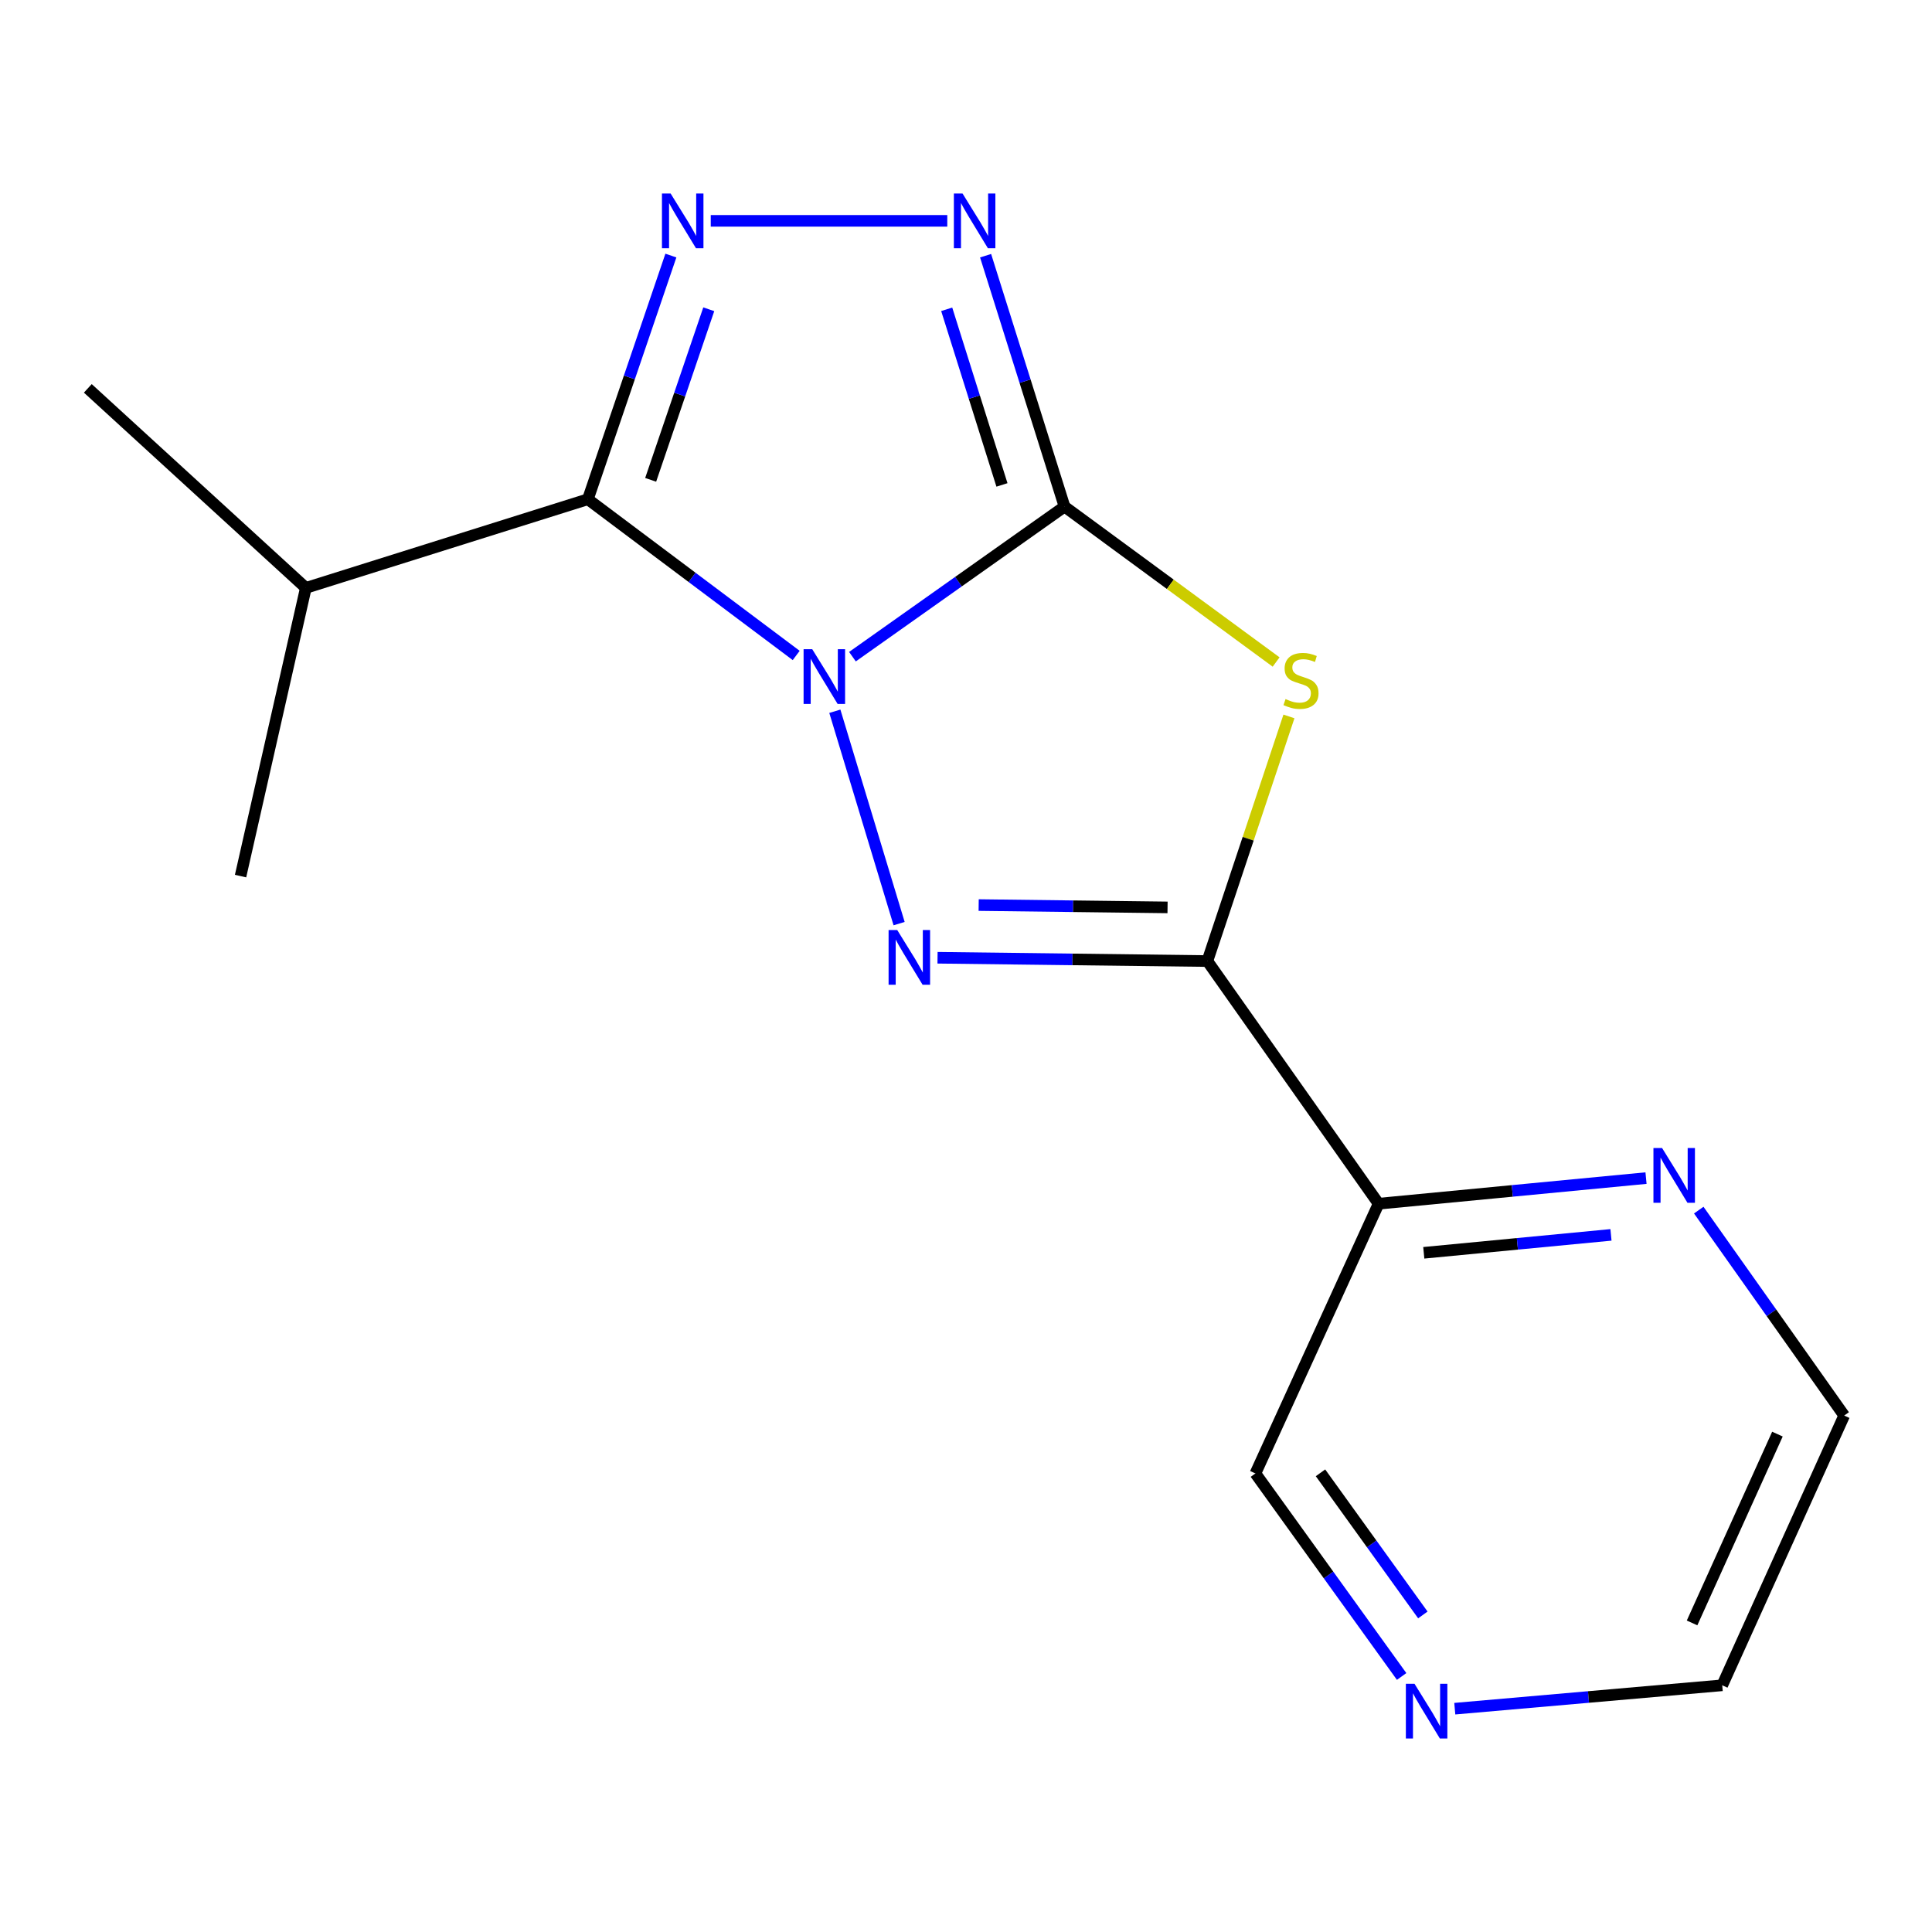 <?xml version='1.0' encoding='iso-8859-1'?>
<svg version='1.1' baseProfile='full'
              xmlns='http://www.w3.org/2000/svg'
                      xmlns:rdkit='http://www.rdkit.org/xml'
                      xmlns:xlink='http://www.w3.org/1999/xlink'
                  xml:space='preserve'
width='1000px' height='1000px' viewBox='0 0 1000 1000'>
<!-- END OF HEADER -->
<rect style='opacity:1.0;fill:#FFFFFF;stroke:none' width='1000' height='1000' x='0' y='0'> </rect>
<path class='bond-0' d='M 441.224,339.893 L 496.111,301.054' style='fill:none;fill-rule:evenodd;stroke:#0000FF;stroke-width:6px;stroke-linecap:butt;stroke-linejoin:miter;stroke-opacity:1' />
<path class='bond-0' d='M 496.111,301.054 L 550.998,262.214' style='fill:none;fill-rule:evenodd;stroke:#000000;stroke-width:6px;stroke-linecap:butt;stroke-linejoin:miter;stroke-opacity:1' />
<path class='bond-1' d='M 432.111,368.144 L 465.378,478.062' style='fill:none;fill-rule:evenodd;stroke:#0000FF;stroke-width:6px;stroke-linecap:butt;stroke-linejoin:miter;stroke-opacity:1' />
<path class='bond-4' d='M 412.112,339.266 L 358.197,298.836' style='fill:none;fill-rule:evenodd;stroke:#0000FF;stroke-width:6px;stroke-linecap:butt;stroke-linejoin:miter;stroke-opacity:1' />
<path class='bond-4' d='M 358.197,298.836 L 304.282,258.407' style='fill:none;fill-rule:evenodd;stroke:#000000;stroke-width:6px;stroke-linecap:butt;stroke-linejoin:miter;stroke-opacity:1' />
<path class='bond-2' d='M 550.998,262.214 L 605.757,302.435' style='fill:none;fill-rule:evenodd;stroke:#000000;stroke-width:6px;stroke-linecap:butt;stroke-linejoin:miter;stroke-opacity:1' />
<path class='bond-2' d='M 605.757,302.435 L 660.516,342.656' style='fill:none;fill-rule:evenodd;stroke:#CCCC00;stroke-width:6px;stroke-linecap:butt;stroke-linejoin:miter;stroke-opacity:1' />
<path class='bond-6' d='M 550.998,262.214 L 530.569,197.282' style='fill:none;fill-rule:evenodd;stroke:#000000;stroke-width:6px;stroke-linecap:butt;stroke-linejoin:miter;stroke-opacity:1' />
<path class='bond-6' d='M 530.569,197.282 L 510.14,132.349' style='fill:none;fill-rule:evenodd;stroke:#0000FF;stroke-width:6px;stroke-linecap:butt;stroke-linejoin:miter;stroke-opacity:1' />
<path class='bond-6' d='M 518.613,250.995 L 504.313,205.542' style='fill:none;fill-rule:evenodd;stroke:#000000;stroke-width:6px;stroke-linecap:butt;stroke-linejoin:miter;stroke-opacity:1' />
<path class='bond-6' d='M 504.313,205.542 L 490.012,160.09' style='fill:none;fill-rule:evenodd;stroke:#0000FF;stroke-width:6px;stroke-linecap:butt;stroke-linejoin:miter;stroke-opacity:1' />
<path class='bond-3' d='M 485.267,495.73 L 555.1,496.588' style='fill:none;fill-rule:evenodd;stroke:#0000FF;stroke-width:6px;stroke-linecap:butt;stroke-linejoin:miter;stroke-opacity:1' />
<path class='bond-3' d='M 555.1,496.588 L 624.933,497.446' style='fill:none;fill-rule:evenodd;stroke:#000000;stroke-width:6px;stroke-linecap:butt;stroke-linejoin:miter;stroke-opacity:1' />
<path class='bond-3' d='M 506.556,468.464 L 555.439,469.065' style='fill:none;fill-rule:evenodd;stroke:#0000FF;stroke-width:6px;stroke-linecap:butt;stroke-linejoin:miter;stroke-opacity:1' />
<path class='bond-3' d='M 555.439,469.065 L 604.322,469.666' style='fill:none;fill-rule:evenodd;stroke:#000000;stroke-width:6px;stroke-linecap:butt;stroke-linejoin:miter;stroke-opacity:1' />
<path class='bond-16' d='M 667.154,370.824 L 646.043,434.135' style='fill:none;fill-rule:evenodd;stroke:#CCCC00;stroke-width:6px;stroke-linecap:butt;stroke-linejoin:miter;stroke-opacity:1' />
<path class='bond-16' d='M 646.043,434.135 L 624.933,497.446' style='fill:none;fill-rule:evenodd;stroke:#000000;stroke-width:6px;stroke-linecap:butt;stroke-linejoin:miter;stroke-opacity:1' />
<path class='bond-7' d='M 624.933,497.446 L 713.564,623.037' style='fill:none;fill-rule:evenodd;stroke:#000000;stroke-width:6px;stroke-linecap:butt;stroke-linejoin:miter;stroke-opacity:1' />
<path class='bond-5' d='M 304.282,258.407 L 325.765,195.343' style='fill:none;fill-rule:evenodd;stroke:#000000;stroke-width:6px;stroke-linecap:butt;stroke-linejoin:miter;stroke-opacity:1' />
<path class='bond-5' d='M 325.765,195.343 L 347.248,132.279' style='fill:none;fill-rule:evenodd;stroke:#0000FF;stroke-width:6px;stroke-linecap:butt;stroke-linejoin:miter;stroke-opacity:1' />
<path class='bond-5' d='M 336.781,248.363 L 351.82,204.218' style='fill:none;fill-rule:evenodd;stroke:#000000;stroke-width:6px;stroke-linecap:butt;stroke-linejoin:miter;stroke-opacity:1' />
<path class='bond-5' d='M 351.82,204.218 L 366.858,160.074' style='fill:none;fill-rule:evenodd;stroke:#0000FF;stroke-width:6px;stroke-linecap:butt;stroke-linejoin:miter;stroke-opacity:1' />
<path class='bond-9' d='M 304.282,258.407 L 158.307,304.297' style='fill:none;fill-rule:evenodd;stroke:#000000;stroke-width:6px;stroke-linecap:butt;stroke-linejoin:miter;stroke-opacity:1' />
<path class='bond-17' d='M 367.885,114.313 L 490.311,114.313' style='fill:none;fill-rule:evenodd;stroke:#0000FF;stroke-width:6px;stroke-linecap:butt;stroke-linejoin:miter;stroke-opacity:1' />
<path class='bond-8' d='M 713.564,623.037 L 782.769,616.41' style='fill:none;fill-rule:evenodd;stroke:#000000;stroke-width:6px;stroke-linecap:butt;stroke-linejoin:miter;stroke-opacity:1' />
<path class='bond-8' d='M 782.769,616.41 L 851.975,609.784' style='fill:none;fill-rule:evenodd;stroke:#0000FF;stroke-width:6px;stroke-linecap:butt;stroke-linejoin:miter;stroke-opacity:1' />
<path class='bond-8' d='M 736.949,648.449 L 785.393,643.81' style='fill:none;fill-rule:evenodd;stroke:#000000;stroke-width:6px;stroke-linecap:butt;stroke-linejoin:miter;stroke-opacity:1' />
<path class='bond-8' d='M 785.393,643.81 L 833.837,639.171' style='fill:none;fill-rule:evenodd;stroke:#0000FF;stroke-width:6px;stroke-linecap:butt;stroke-linejoin:miter;stroke-opacity:1' />
<path class='bond-11' d='M 713.564,623.037 L 649.797,762.65' style='fill:none;fill-rule:evenodd;stroke:#000000;stroke-width:6px;stroke-linecap:butt;stroke-linejoin:miter;stroke-opacity:1' />
<path class='bond-12' d='M 879.275,626.355 L 916.91,679.524' style='fill:none;fill-rule:evenodd;stroke:#0000FF;stroke-width:6px;stroke-linecap:butt;stroke-linejoin:miter;stroke-opacity:1' />
<path class='bond-12' d='M 916.91,679.524 L 954.545,732.694' style='fill:none;fill-rule:evenodd;stroke:#000000;stroke-width:6px;stroke-linecap:butt;stroke-linejoin:miter;stroke-opacity:1' />
<path class='bond-14' d='M 158.307,304.297 L 45.455,201.017' style='fill:none;fill-rule:evenodd;stroke:#000000;stroke-width:6px;stroke-linecap:butt;stroke-linejoin:miter;stroke-opacity:1' />
<path class='bond-15' d='M 158.307,304.297 L 124.513,453.467' style='fill:none;fill-rule:evenodd;stroke:#000000;stroke-width:6px;stroke-linecap:butt;stroke-linejoin:miter;stroke-opacity:1' />
<path class='bond-10' d='M 725.484,867.736 L 687.641,815.193' style='fill:none;fill-rule:evenodd;stroke:#0000FF;stroke-width:6px;stroke-linecap:butt;stroke-linejoin:miter;stroke-opacity:1' />
<path class='bond-10' d='M 687.641,815.193 L 649.797,762.65' style='fill:none;fill-rule:evenodd;stroke:#000000;stroke-width:6px;stroke-linecap:butt;stroke-linejoin:miter;stroke-opacity:1' />
<path class='bond-10' d='M 736.466,835.887 L 709.976,799.107' style='fill:none;fill-rule:evenodd;stroke:#0000FF;stroke-width:6px;stroke-linecap:butt;stroke-linejoin:miter;stroke-opacity:1' />
<path class='bond-10' d='M 709.976,799.107 L 683.485,762.327' style='fill:none;fill-rule:evenodd;stroke:#000000;stroke-width:6px;stroke-linecap:butt;stroke-linejoin:miter;stroke-opacity:1' />
<path class='bond-13' d='M 752.993,884.412 L 822.207,878.359' style='fill:none;fill-rule:evenodd;stroke:#0000FF;stroke-width:6px;stroke-linecap:butt;stroke-linejoin:miter;stroke-opacity:1' />
<path class='bond-13' d='M 822.207,878.359 L 891.421,872.307' style='fill:none;fill-rule:evenodd;stroke:#000000;stroke-width:6px;stroke-linecap:butt;stroke-linejoin:miter;stroke-opacity:1' />
<path class='bond-18' d='M 954.545,732.694 L 891.421,872.307' style='fill:none;fill-rule:evenodd;stroke:#000000;stroke-width:6px;stroke-linecap:butt;stroke-linejoin:miter;stroke-opacity:1' />
<path class='bond-18' d='M 919.996,742.296 L 875.809,840.025' style='fill:none;fill-rule:evenodd;stroke:#000000;stroke-width:6px;stroke-linecap:butt;stroke-linejoin:miter;stroke-opacity:1' />
<path  class='atom-0' d='M 420.416 336.027
L 429.696 351.027
Q 430.616 352.507, 432.096 355.187
Q 433.576 357.867, 433.656 358.027
L 433.656 336.027
L 437.416 336.027
L 437.416 364.347
L 433.536 364.347
L 423.576 347.947
Q 422.416 346.027, 421.176 343.827
Q 419.976 341.627, 419.616 340.947
L 419.616 364.347
L 415.936 364.347
L 415.936 336.027
L 420.416 336.027
' fill='#0000FF'/>
<path  class='atom-2' d='M 464.411 481.39
L 473.691 496.39
Q 474.611 497.87, 476.091 500.55
Q 477.571 503.23, 477.651 503.39
L 477.651 481.39
L 481.411 481.39
L 481.411 509.71
L 477.531 509.71
L 467.571 493.31
Q 466.411 491.39, 465.171 489.19
Q 463.971 486.99, 463.611 486.31
L 463.611 509.71
L 459.931 509.71
L 459.931 481.39
L 464.411 481.39
' fill='#0000FF'/>
<path  class='atom-3' d='M 665.392 361.834
Q 665.712 361.954, 667.032 362.514
Q 668.352 363.074, 669.792 363.434
Q 671.272 363.754, 672.712 363.754
Q 675.392 363.754, 676.952 362.474
Q 678.512 361.154, 678.512 358.874
Q 678.512 357.314, 677.712 356.354
Q 676.952 355.394, 675.752 354.874
Q 674.552 354.354, 672.552 353.754
Q 670.032 352.994, 668.512 352.274
Q 667.032 351.554, 665.952 350.034
Q 664.912 348.514, 664.912 345.954
Q 664.912 342.394, 667.312 340.194
Q 669.752 337.994, 674.552 337.994
Q 677.832 337.994, 681.552 339.554
L 680.632 342.634
Q 677.232 341.234, 674.672 341.234
Q 671.912 341.234, 670.392 342.394
Q 668.872 343.514, 668.912 345.474
Q 668.912 346.994, 669.672 347.914
Q 670.472 348.834, 671.592 349.354
Q 672.752 349.874, 674.672 350.474
Q 677.232 351.274, 678.752 352.074
Q 680.272 352.874, 681.352 354.514
Q 682.472 356.114, 682.472 358.874
Q 682.472 362.794, 679.832 364.914
Q 677.232 366.994, 672.872 366.994
Q 670.352 366.994, 668.432 366.434
Q 666.552 365.914, 664.312 364.994
L 665.392 361.834
' fill='#CCCC00'/>
<path  class='atom-6' d='M 347.108 100.153
L 356.388 115.153
Q 357.308 116.633, 358.788 119.313
Q 360.268 121.993, 360.348 122.153
L 360.348 100.153
L 364.108 100.153
L 364.108 128.473
L 360.228 128.473
L 350.268 112.073
Q 349.108 110.153, 347.868 107.953
Q 346.668 105.753, 346.308 105.073
L 346.308 128.473
L 342.628 128.473
L 342.628 100.153
L 347.108 100.153
' fill='#0000FF'/>
<path  class='atom-7' d='M 498.205 100.153
L 507.485 115.153
Q 508.405 116.633, 509.885 119.313
Q 511.365 121.993, 511.445 122.153
L 511.445 100.153
L 515.205 100.153
L 515.205 128.473
L 511.325 128.473
L 501.365 112.073
Q 500.205 110.153, 498.965 107.953
Q 497.765 105.753, 497.405 105.073
L 497.405 128.473
L 493.725 128.473
L 493.725 100.153
L 498.205 100.153
' fill='#0000FF'/>
<path  class='atom-9' d='M 860.297 594.227
L 869.577 609.227
Q 870.497 610.707, 871.977 613.387
Q 873.457 616.067, 873.537 616.227
L 873.537 594.227
L 877.297 594.227
L 877.297 622.547
L 873.417 622.547
L 863.457 606.147
Q 862.297 604.227, 861.057 602.027
Q 859.857 599.827, 859.497 599.147
L 859.497 622.547
L 855.817 622.547
L 855.817 594.227
L 860.297 594.227
' fill='#0000FF'/>
<path  class='atom-11' d='M 732.153 871.527
L 741.433 886.527
Q 742.353 888.007, 743.833 890.687
Q 745.313 893.367, 745.393 893.527
L 745.393 871.527
L 749.153 871.527
L 749.153 899.847
L 745.273 899.847
L 735.313 883.447
Q 734.153 881.527, 732.913 879.327
Q 731.713 877.127, 731.353 876.447
L 731.353 899.847
L 727.673 899.847
L 727.673 871.527
L 732.153 871.527
' fill='#0000FF'/>
</svg>
